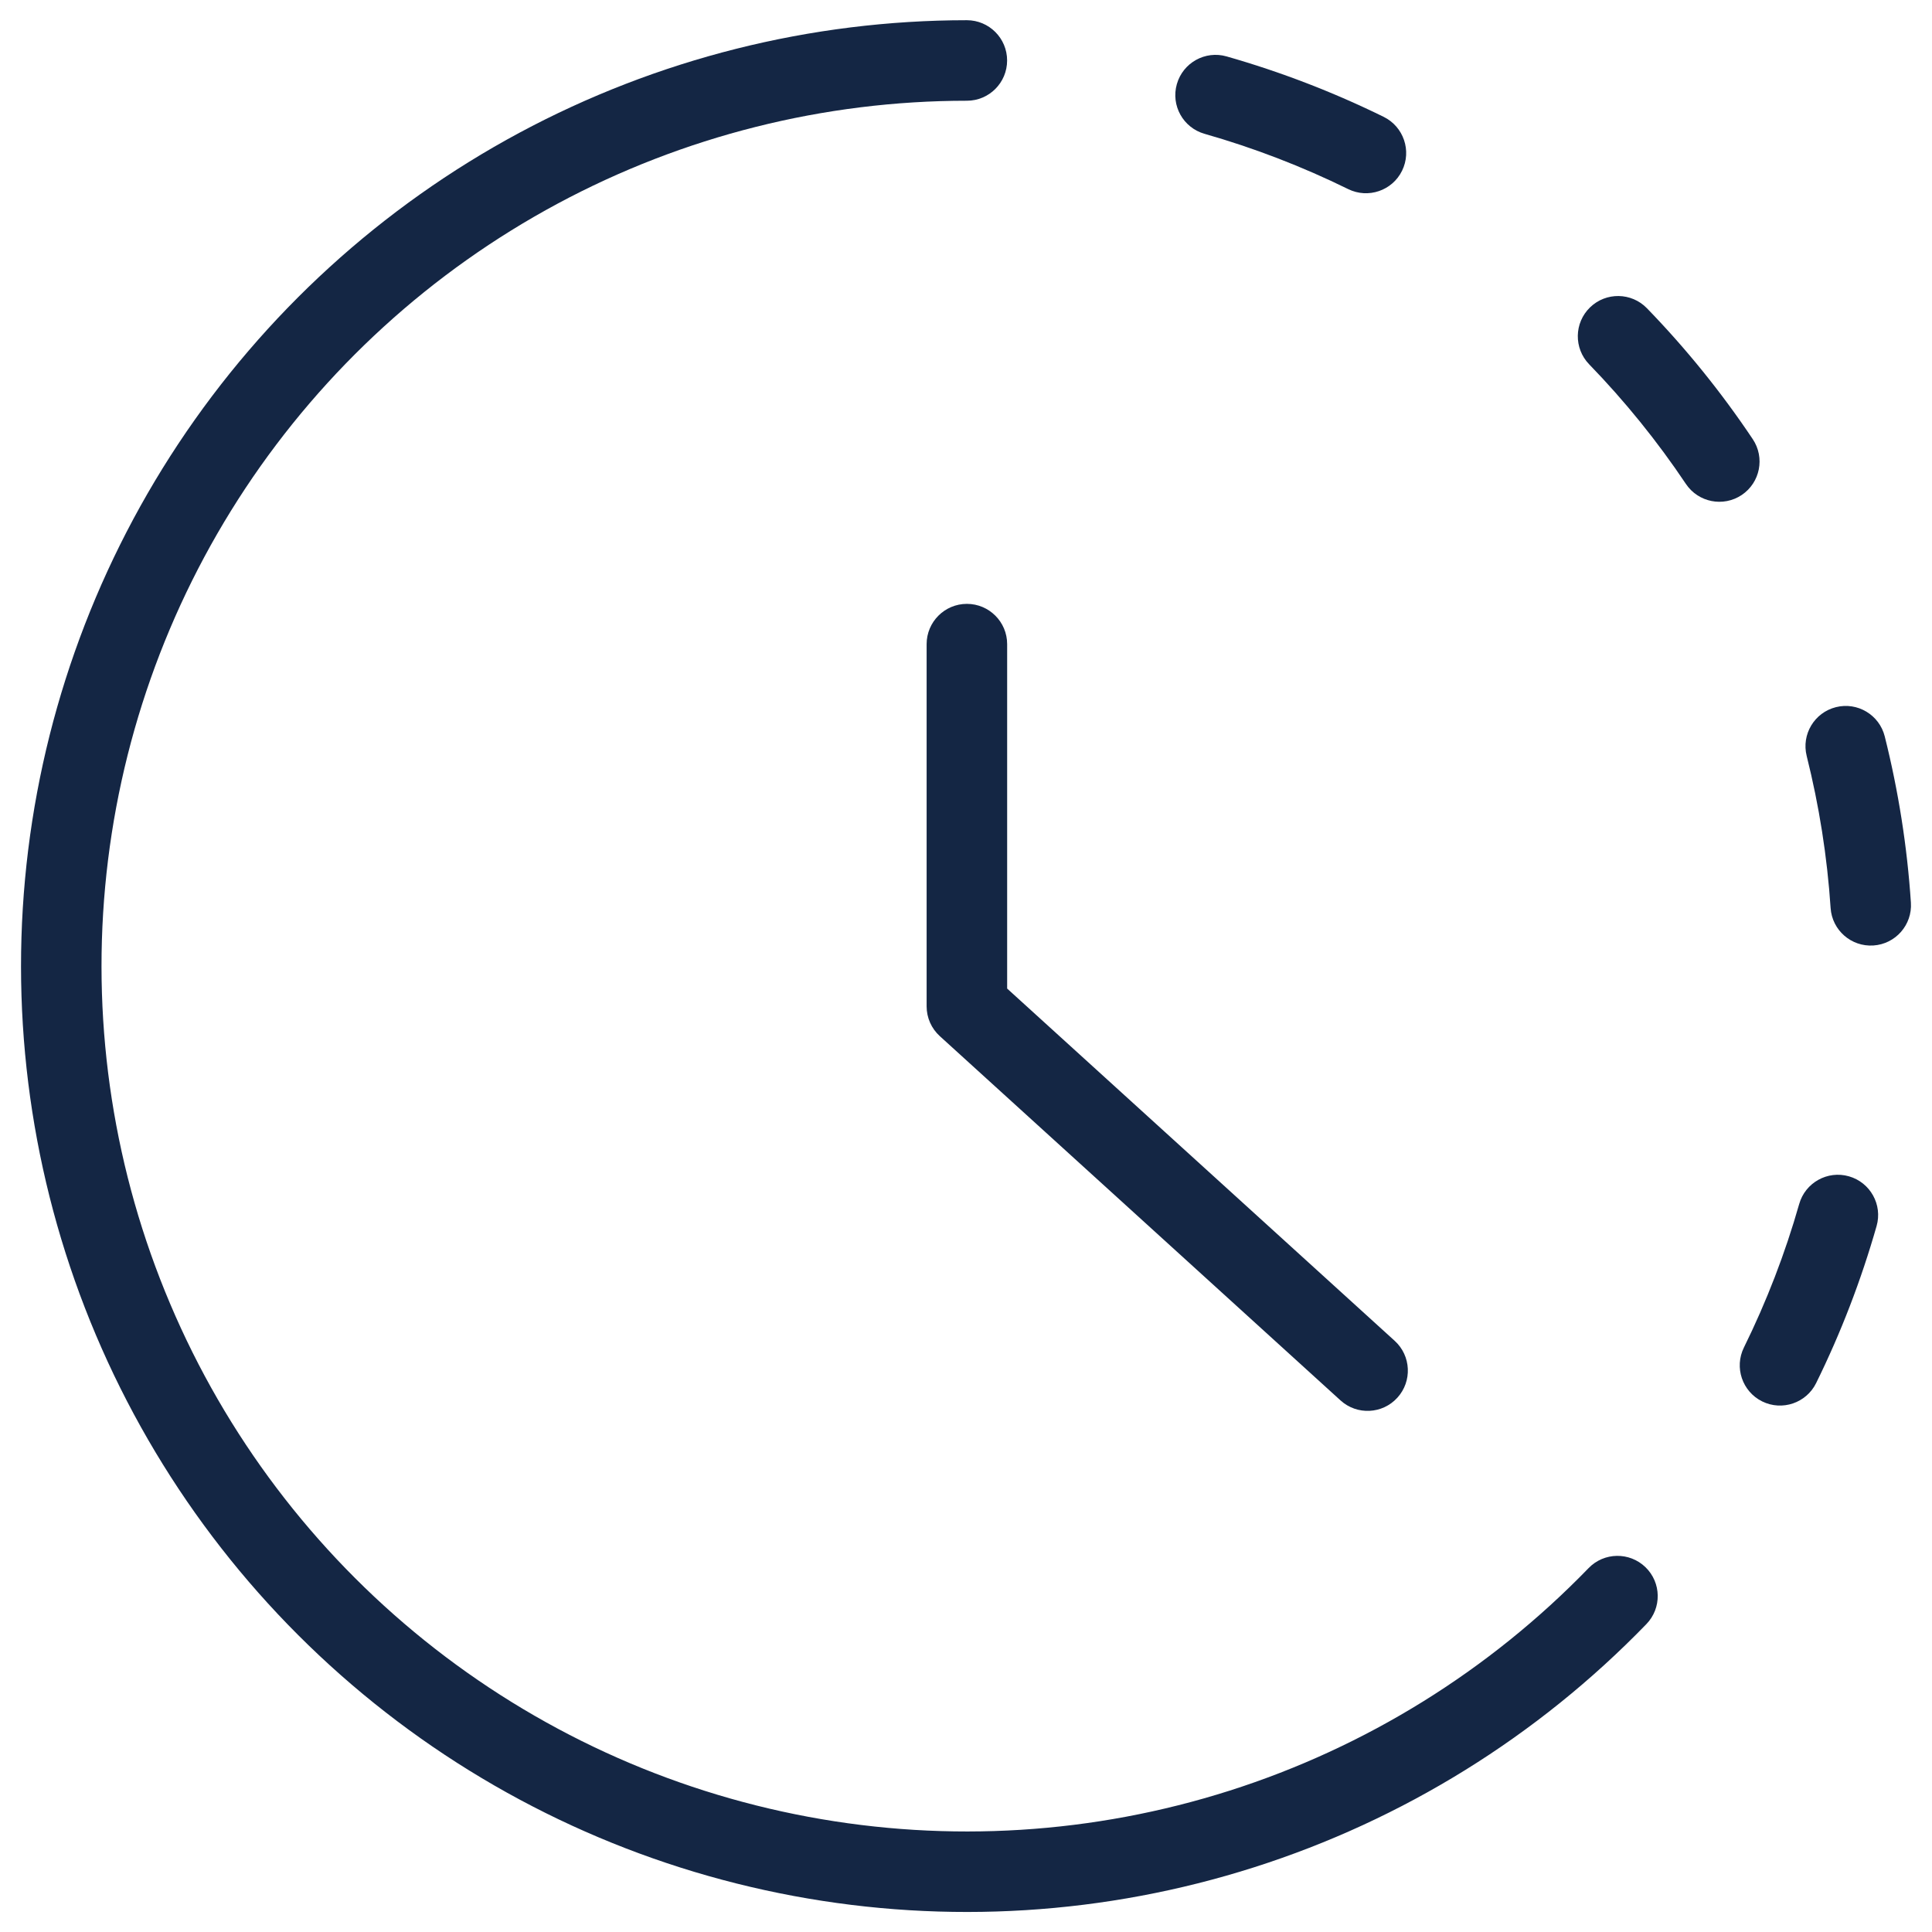 <svg width="50" height="50" viewBox="0 0 50 50" fill="none" xmlns="http://www.w3.org/2000/svg">
<path d="M25.023 0.523C25.598 0.524 26.064 0.99 26.064 1.565C26.064 2.141 25.598 2.607 25.023 2.607C21.325 2.607 17.684 3.523 14.426 5.273C11.168 7.023 8.394 9.553 6.351 12.636C4.309 15.719 3.063 19.26 2.722 22.942C2.382 26.625 2.959 30.334 4.402 33.739C5.844 37.145 8.108 40.139 10.99 42.457C13.872 44.774 17.284 46.342 20.919 47.019C24.555 47.697 28.302 47.464 31.825 46.341C35.349 45.218 38.539 43.239 41.112 40.583C41.512 40.169 42.171 40.159 42.585 40.559C42.998 40.959 43.009 41.618 42.608 42.032C39.796 44.935 36.309 47.098 32.458 48.325C28.607 49.553 24.511 49.808 20.537 49.067C16.564 48.327 12.835 46.614 9.685 44.081C6.534 41.548 4.06 38.274 2.483 34.552C0.906 30.83 0.276 26.775 0.648 22.75C1.02 18.725 2.383 14.855 4.615 11.485C6.847 8.115 9.879 5.35 13.44 3.437C17.001 1.525 20.981 0.524 25.023 0.523Z" fill="#142644"/>
<path d="M25.023 15.628C25.598 15.628 26.065 16.095 26.065 16.67V25.584L36.095 34.701C36.52 35.088 36.551 35.747 36.164 36.172C35.778 36.598 35.119 36.63 34.693 36.243L24.322 26.815C24.105 26.618 23.981 26.338 23.981 26.045V16.67C23.981 16.095 24.448 15.628 25.023 15.628Z" fill="#142644"/>
<path d="M46.563 31.16C46.72 30.606 47.297 30.285 47.85 30.443C48.403 30.601 48.724 31.177 48.566 31.73C48.167 33.129 47.644 34.49 47.001 35.795C46.746 36.31 46.122 36.523 45.606 36.269C45.09 36.014 44.878 35.39 45.132 34.874C45.72 33.681 46.199 32.438 46.563 31.16Z" fill="#142644"/>
<path d="M47.514 18.301C48.071 18.161 48.637 18.5 48.777 19.058C49.131 20.469 49.358 21.91 49.454 23.361C49.492 23.935 49.057 24.431 48.484 24.469C47.91 24.507 47.414 24.073 47.376 23.499C47.288 22.172 47.08 20.855 46.757 19.565C46.617 19.007 46.956 18.441 47.514 18.301Z" fill="#142644"/>
<path d="M41.15 7.955C41.563 7.554 42.223 7.565 42.623 7.978C43.636 9.022 44.552 10.156 45.361 11.365C45.681 11.843 45.553 12.49 45.076 12.81C44.598 13.13 43.951 13.002 43.631 12.524C42.891 11.419 42.053 10.383 41.127 9.428C40.727 9.015 40.737 8.355 41.15 7.955Z" fill="#142644"/>
<path d="M30.457 2.176C30.615 1.623 31.191 1.302 31.744 1.46C33.143 1.859 34.504 2.383 35.809 3.024C36.325 3.278 36.539 3.903 36.285 4.419C36.032 4.935 35.407 5.148 34.891 4.894C33.697 4.307 32.452 3.828 31.173 3.463C30.619 3.305 30.299 2.729 30.457 2.176Z" fill="#142644"/>
</svg>
